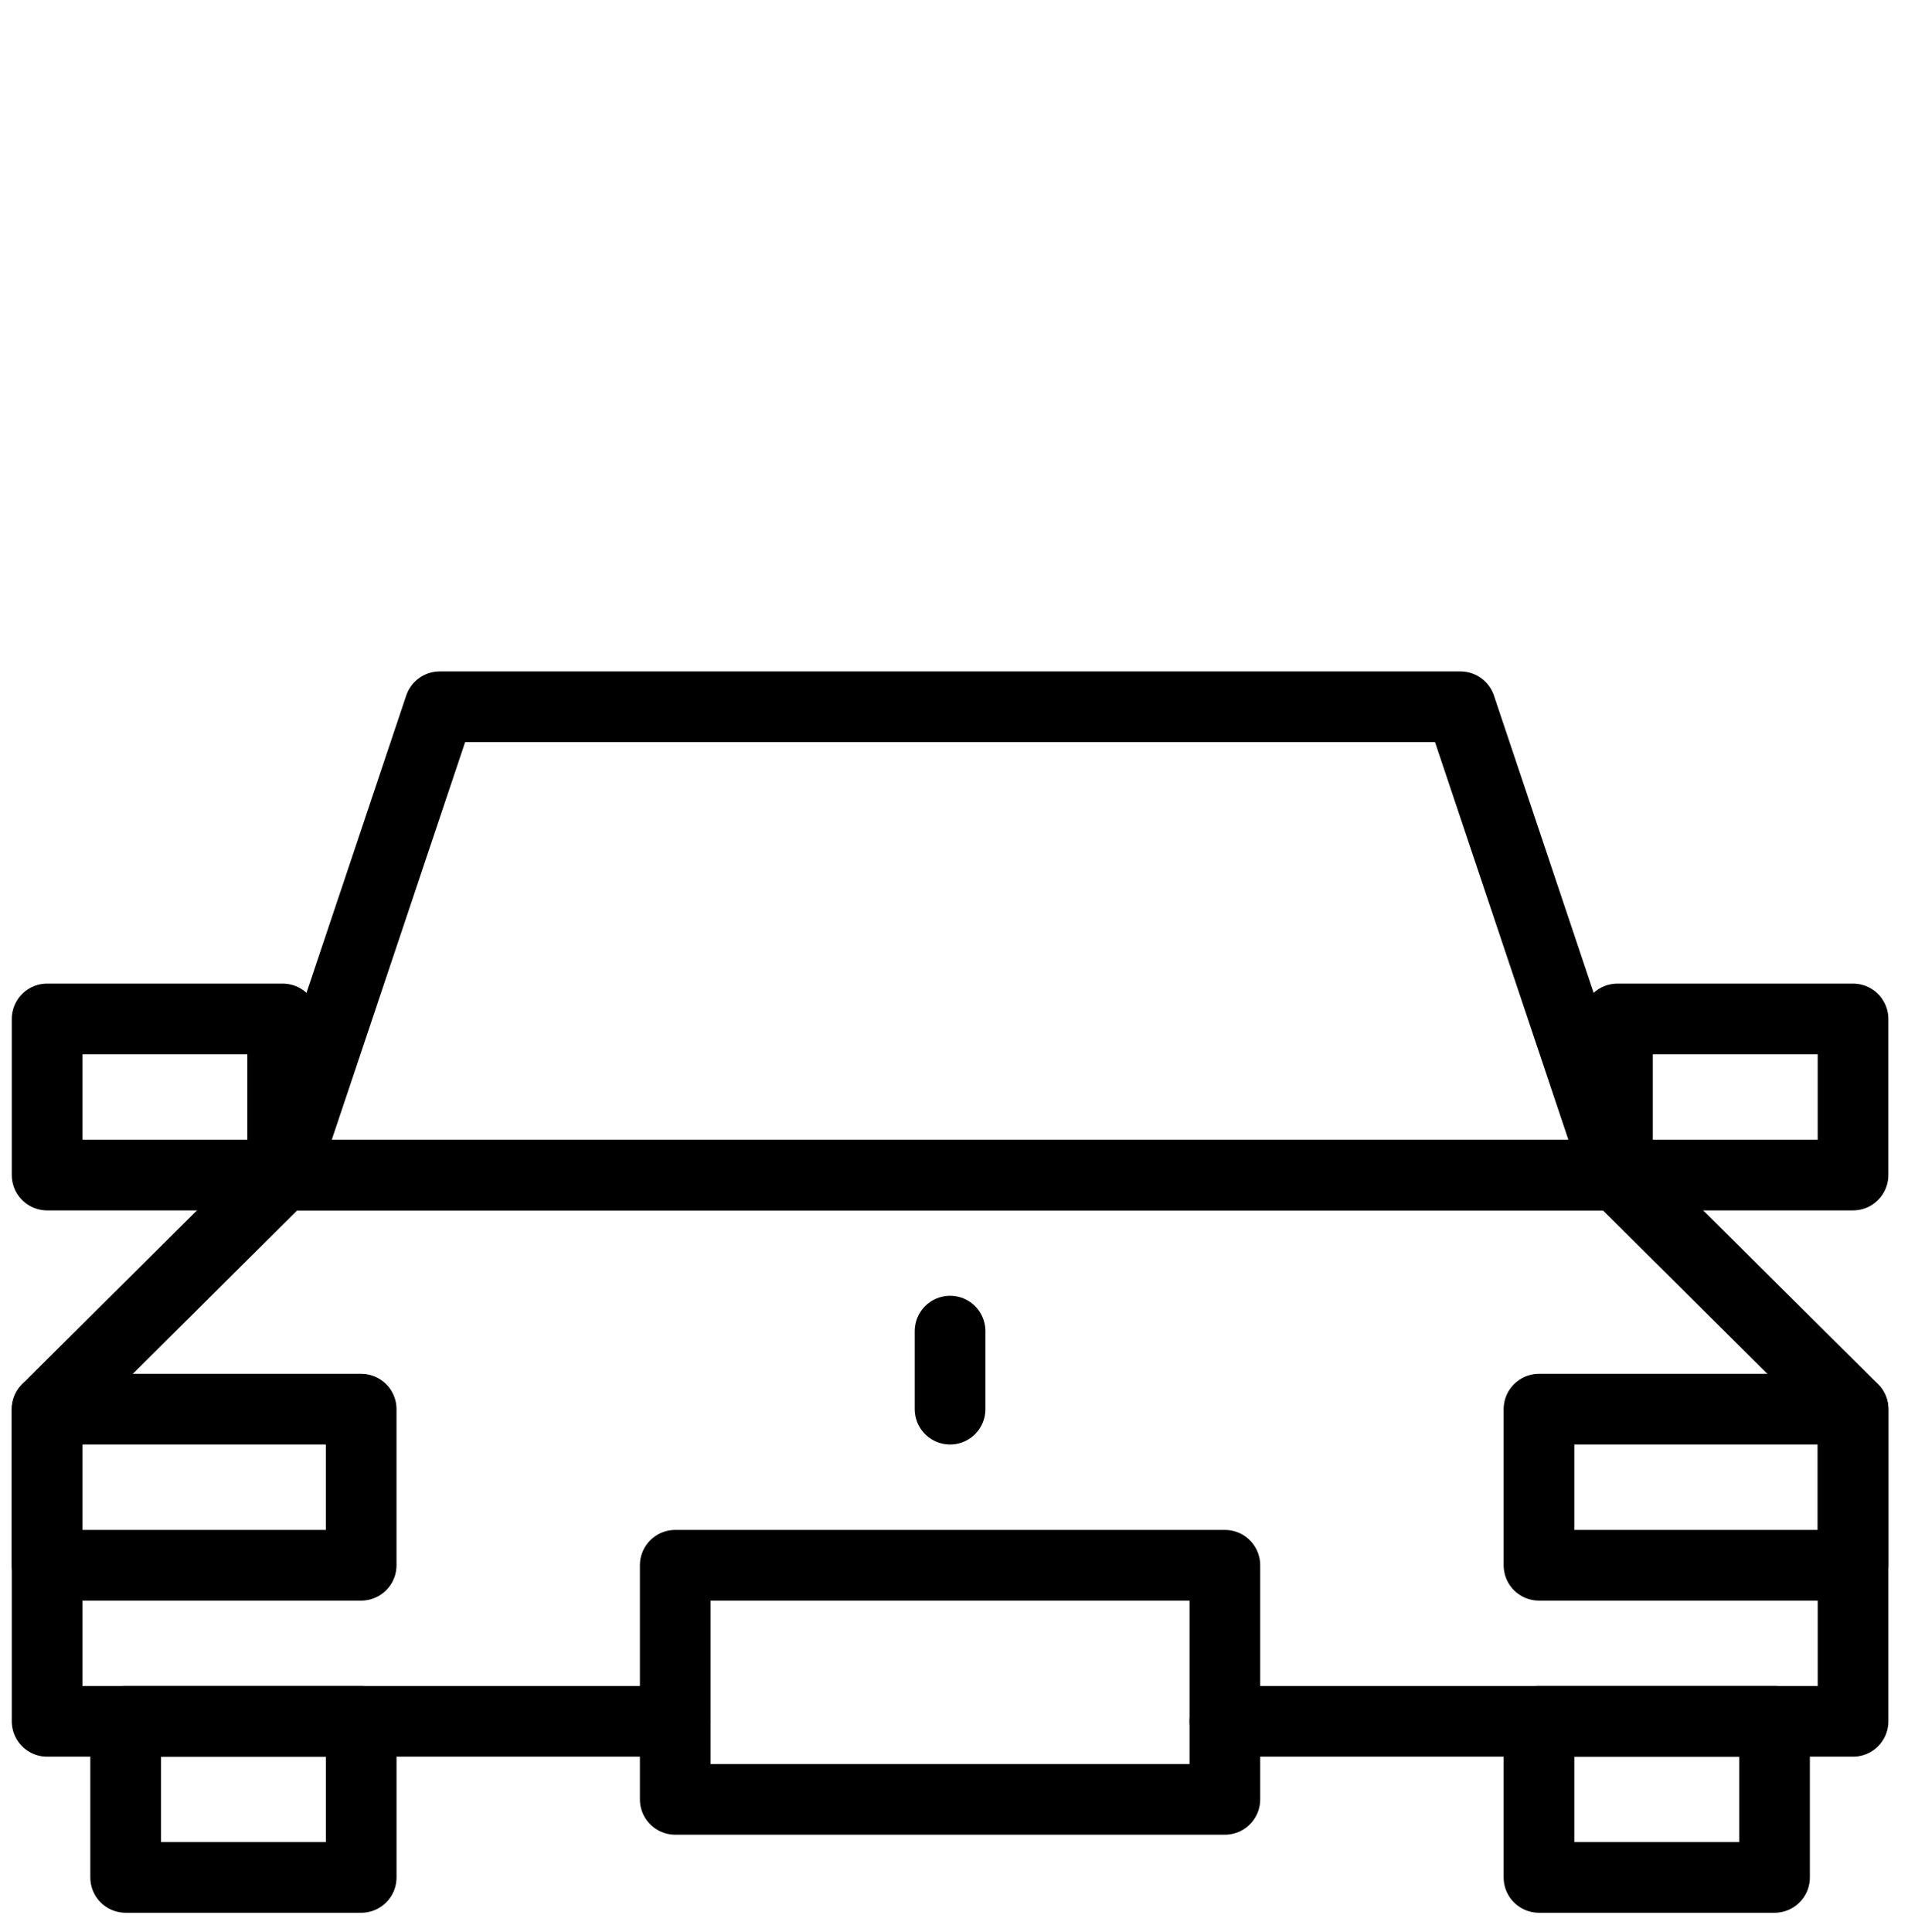 <?xml version="1.0" encoding="UTF-8"?> <svg xmlns="http://www.w3.org/2000/svg" width="81" height="82" viewBox="0 0 81 82" fill="none"><path d="M15.334 73.062H5.334V79.688H15.334V73.062Z" stroke="black" stroke-width="3" stroke-miterlimit="10" stroke-linecap="round" stroke-linejoin="round"></path><path d="M75.334 73.062H65.334V79.688H75.334V73.062Z" stroke="black" stroke-width="3" stroke-miterlimit="10" stroke-linecap="round" stroke-linejoin="round"></path><path d="M51.999 66.438H28.666V76.375H51.999V66.438Z" stroke="black" stroke-width="3" stroke-miterlimit="10" stroke-linecap="round" stroke-linejoin="round"></path><path d="M52 73.062H78.667V59.812L68.667 49.875H12L2 59.812V73.062H28.667" stroke="black" stroke-width="3" stroke-miterlimit="10" stroke-linecap="round" stroke-linejoin="round"></path><path d="M62 30H18.667L12 49.875H68.667L62 30Z" stroke="black" stroke-width="3" stroke-miterlimit="10" stroke-linecap="round" stroke-linejoin="round"></path><path d="M12 43.25H2V49.875H12V43.25Z" stroke="black" stroke-width="3" stroke-miterlimit="10" stroke-linecap="round" stroke-linejoin="round"></path><path d="M78.666 43.25H68.666V49.875H78.666V43.25Z" stroke="black" stroke-width="3" stroke-miterlimit="10" stroke-linecap="round" stroke-linejoin="round"></path><path d="M15.333 59.812H2V66.438H15.333V59.812Z" stroke="black" stroke-width="3" stroke-miterlimit="10" stroke-linecap="round" stroke-linejoin="round"></path><path d="M78.667 59.812H65.334V66.438H78.667V59.812Z" stroke="black" stroke-width="3" stroke-miterlimit="10" stroke-linecap="round" stroke-linejoin="round"></path><path d="M40.334 59.812V56.5" stroke="black" stroke-width="3" stroke-miterlimit="10" stroke-linecap="round" stroke-linejoin="round"></path></svg> 